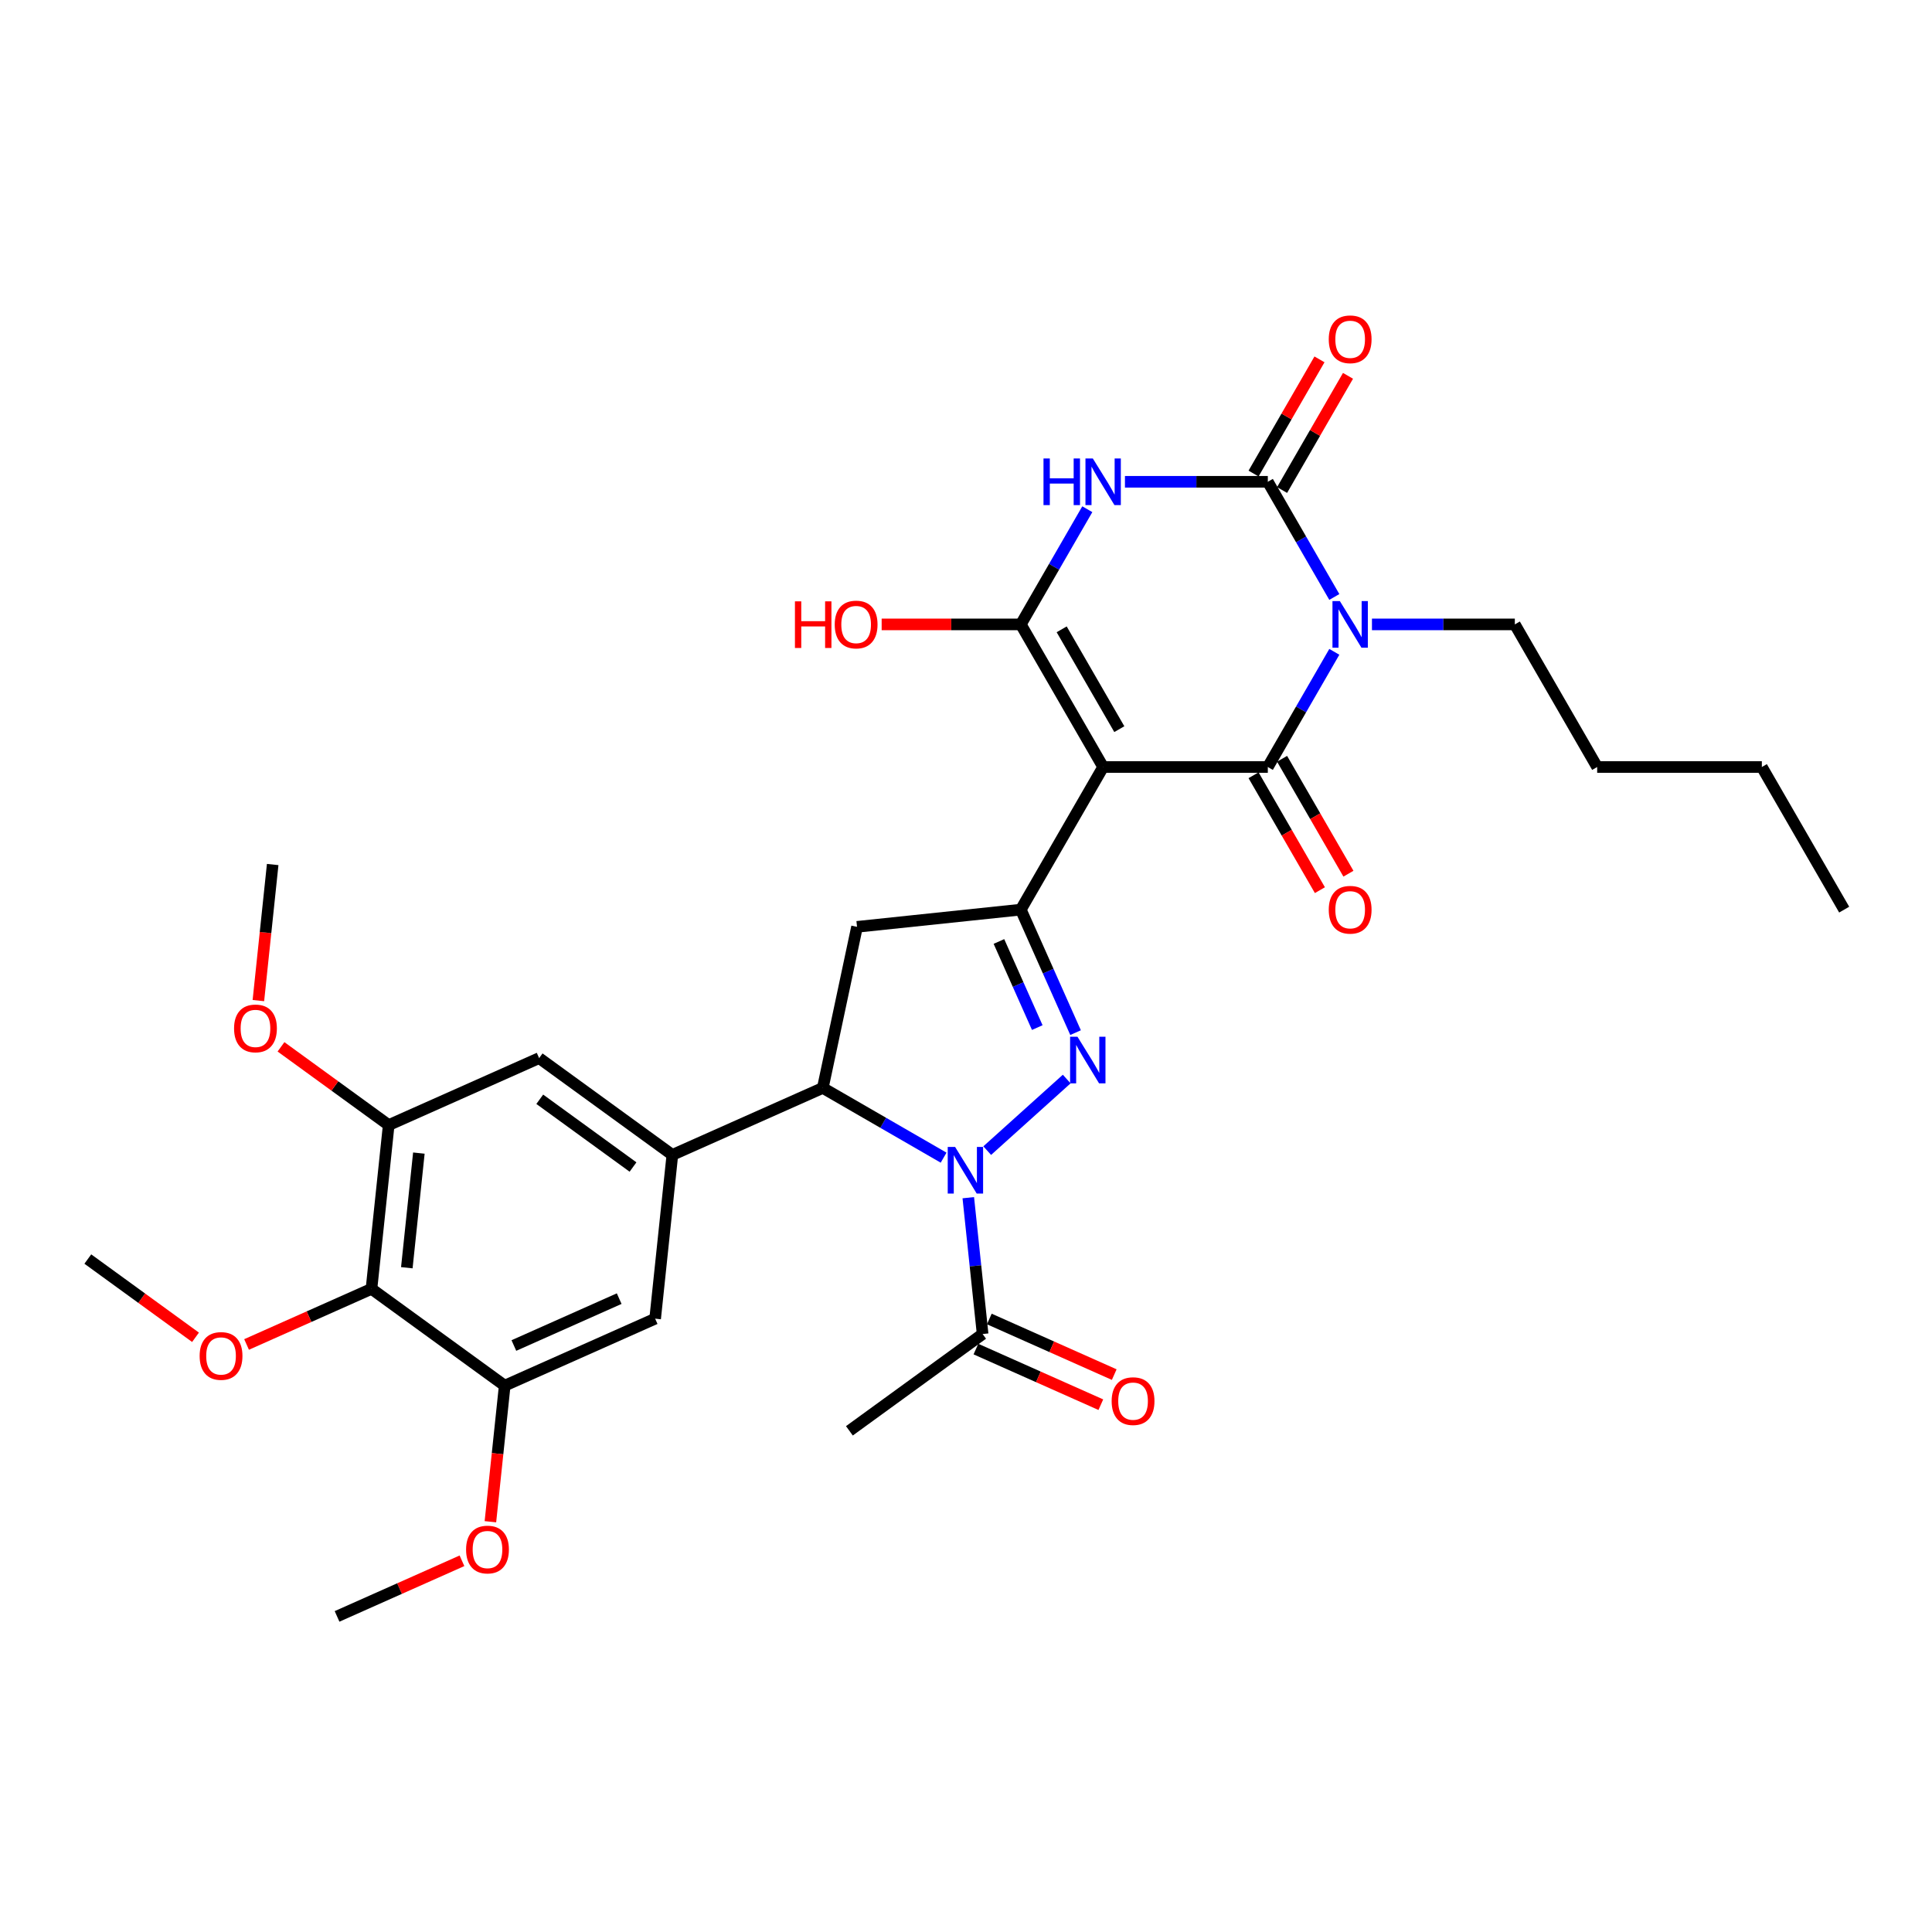 <?xml version='1.0' encoding='iso-8859-1'?>
<svg version='1.1' baseProfile='full'
              xmlns='http://www.w3.org/2000/svg'
                      xmlns:rdkit='http://www.rdkit.org/xml'
                      xmlns:xlink='http://www.w3.org/1999/xlink'
                  xml:space='preserve'
width='1000px' height='1000px' viewBox='0 0 1000 1000'>
<!-- END OF HEADER -->
<rect style='opacity:1.0;fill:#FFFFFF;stroke:none' width='1000' height='1000' x='0' y='0'> </rect>
<path class='bond-1' d='M 570.986,397.007 L 656.221,397.007' style='fill:none;fill-rule:evenodd;stroke:#000000;stroke-width:6px;stroke-linecap:butt;stroke-linejoin:miter;stroke-opacity:1' />
<path class='bond-3' d='M 570.986,397.007 L 528.368,323.19' style='fill:none;fill-rule:evenodd;stroke:#000000;stroke-width:6px;stroke-linecap:butt;stroke-linejoin:miter;stroke-opacity:1' />
<path class='bond-3' d='M 579.356,377.411 L 549.524,325.739' style='fill:none;fill-rule:evenodd;stroke:#000000;stroke-width:6px;stroke-linecap:butt;stroke-linejoin:miter;stroke-opacity:1' />
<path class='bond-7' d='M 570.986,397.007 L 528.368,470.823' style='fill:none;fill-rule:evenodd;stroke:#000000;stroke-width:6px;stroke-linecap:butt;stroke-linejoin:miter;stroke-opacity:1' />
<path class='bond-0' d='M 690.64,337.391 L 673.431,367.199' style='fill:none;fill-rule:evenodd;stroke:#0000FF;stroke-width:6px;stroke-linecap:butt;stroke-linejoin:miter;stroke-opacity:1' />
<path class='bond-0' d='M 673.431,367.199 L 656.221,397.007' style='fill:none;fill-rule:evenodd;stroke:#000000;stroke-width:6px;stroke-linecap:butt;stroke-linejoin:miter;stroke-opacity:1' />
<path class='bond-21' d='M 710.124,323.19 L 747.099,323.19' style='fill:none;fill-rule:evenodd;stroke:#0000FF;stroke-width:6px;stroke-linecap:butt;stroke-linejoin:miter;stroke-opacity:1' />
<path class='bond-21' d='M 747.099,323.19 L 784.074,323.19' style='fill:none;fill-rule:evenodd;stroke:#000000;stroke-width:6px;stroke-linecap:butt;stroke-linejoin:miter;stroke-opacity:1' />
<path class='bond-33' d='M 690.64,308.99 L 673.431,279.182' style='fill:none;fill-rule:evenodd;stroke:#0000FF;stroke-width:6px;stroke-linecap:butt;stroke-linejoin:miter;stroke-opacity:1' />
<path class='bond-33' d='M 673.431,279.182 L 656.221,249.374' style='fill:none;fill-rule:evenodd;stroke:#000000;stroke-width:6px;stroke-linecap:butt;stroke-linejoin:miter;stroke-opacity:1' />
<path class='bond-17' d='M 648.839,401.268 L 666.01,431.008' style='fill:none;fill-rule:evenodd;stroke:#000000;stroke-width:6px;stroke-linecap:butt;stroke-linejoin:miter;stroke-opacity:1' />
<path class='bond-17' d='M 666.01,431.008 L 683.18,460.748' style='fill:none;fill-rule:evenodd;stroke:#FF0000;stroke-width:6px;stroke-linecap:butt;stroke-linejoin:miter;stroke-opacity:1' />
<path class='bond-17' d='M 663.603,392.745 L 680.773,422.485' style='fill:none;fill-rule:evenodd;stroke:#000000;stroke-width:6px;stroke-linecap:butt;stroke-linejoin:miter;stroke-opacity:1' />
<path class='bond-17' d='M 680.773,422.485 L 697.943,452.224' style='fill:none;fill-rule:evenodd;stroke:#FF0000;stroke-width:6px;stroke-linecap:butt;stroke-linejoin:miter;stroke-opacity:1' />
<path class='bond-2' d='M 562.787,263.574 L 545.577,293.382' style='fill:none;fill-rule:evenodd;stroke:#0000FF;stroke-width:6px;stroke-linecap:butt;stroke-linejoin:miter;stroke-opacity:1' />
<path class='bond-2' d='M 545.577,293.382 L 528.368,323.19' style='fill:none;fill-rule:evenodd;stroke:#000000;stroke-width:6px;stroke-linecap:butt;stroke-linejoin:miter;stroke-opacity:1' />
<path class='bond-4' d='M 582.271,249.374 L 619.246,249.374' style='fill:none;fill-rule:evenodd;stroke:#0000FF;stroke-width:6px;stroke-linecap:butt;stroke-linejoin:miter;stroke-opacity:1' />
<path class='bond-4' d='M 619.246,249.374 L 656.221,249.374' style='fill:none;fill-rule:evenodd;stroke:#000000;stroke-width:6px;stroke-linecap:butt;stroke-linejoin:miter;stroke-opacity:1' />
<path class='bond-20' d='M 528.368,323.19 L 492.356,323.19' style='fill:none;fill-rule:evenodd;stroke:#000000;stroke-width:6px;stroke-linecap:butt;stroke-linejoin:miter;stroke-opacity:1' />
<path class='bond-20' d='M 492.356,323.19 L 456.344,323.19' style='fill:none;fill-rule:evenodd;stroke:#FF0000;stroke-width:6px;stroke-linecap:butt;stroke-linejoin:miter;stroke-opacity:1' />
<path class='bond-18' d='M 663.603,253.636 L 680.665,224.084' style='fill:none;fill-rule:evenodd;stroke:#000000;stroke-width:6px;stroke-linecap:butt;stroke-linejoin:miter;stroke-opacity:1' />
<path class='bond-18' d='M 680.665,224.084 L 697.727,194.532' style='fill:none;fill-rule:evenodd;stroke:#FF0000;stroke-width:6px;stroke-linecap:butt;stroke-linejoin:miter;stroke-opacity:1' />
<path class='bond-18' d='M 648.839,245.112 L 665.901,215.56' style='fill:none;fill-rule:evenodd;stroke:#000000;stroke-width:6px;stroke-linecap:butt;stroke-linejoin:miter;stroke-opacity:1' />
<path class='bond-18' d='M 665.901,215.56 L 682.963,186.008' style='fill:none;fill-rule:evenodd;stroke:#FF0000;stroke-width:6px;stroke-linecap:butt;stroke-linejoin:miter;stroke-opacity:1' />
<path class='bond-5' d='M 510.979,595.562 L 552.131,558.509' style='fill:none;fill-rule:evenodd;stroke:#0000FF;stroke-width:6px;stroke-linecap:butt;stroke-linejoin:miter;stroke-opacity:1' />
<path class='bond-11' d='M 501.186,619.923 L 504.895,655.207' style='fill:none;fill-rule:evenodd;stroke:#0000FF;stroke-width:6px;stroke-linecap:butt;stroke-linejoin:miter;stroke-opacity:1' />
<path class='bond-11' d='M 504.895,655.207 L 508.603,690.492' style='fill:none;fill-rule:evenodd;stroke:#000000;stroke-width:6px;stroke-linecap:butt;stroke-linejoin:miter;stroke-opacity:1' />
<path class='bond-32' d='M 488.409,599.207 L 457.143,581.156' style='fill:none;fill-rule:evenodd;stroke:#0000FF;stroke-width:6px;stroke-linecap:butt;stroke-linejoin:miter;stroke-opacity:1' />
<path class='bond-32' d='M 457.143,581.156 L 425.878,563.105' style='fill:none;fill-rule:evenodd;stroke:#000000;stroke-width:6px;stroke-linecap:butt;stroke-linejoin:miter;stroke-opacity:1' />
<path class='bond-6' d='M 556.714,534.489 L 542.541,502.656' style='fill:none;fill-rule:evenodd;stroke:#0000FF;stroke-width:6px;stroke-linecap:butt;stroke-linejoin:miter;stroke-opacity:1' />
<path class='bond-6' d='M 542.541,502.656 L 528.368,470.823' style='fill:none;fill-rule:evenodd;stroke:#000000;stroke-width:6px;stroke-linecap:butt;stroke-linejoin:miter;stroke-opacity:1' />
<path class='bond-6' d='M 536.889,531.873 L 526.967,509.59' style='fill:none;fill-rule:evenodd;stroke:#0000FF;stroke-width:6px;stroke-linecap:butt;stroke-linejoin:miter;stroke-opacity:1' />
<path class='bond-6' d='M 526.967,509.59 L 517.046,487.306' style='fill:none;fill-rule:evenodd;stroke:#000000;stroke-width:6px;stroke-linecap:butt;stroke-linejoin:miter;stroke-opacity:1' />
<path class='bond-9' d='M 528.368,470.823 L 443.599,479.732' style='fill:none;fill-rule:evenodd;stroke:#000000;stroke-width:6px;stroke-linecap:butt;stroke-linejoin:miter;stroke-opacity:1' />
<path class='bond-8' d='M 425.878,563.105 L 443.599,479.732' style='fill:none;fill-rule:evenodd;stroke:#000000;stroke-width:6px;stroke-linecap:butt;stroke-linejoin:miter;stroke-opacity:1' />
<path class='bond-10' d='M 425.878,563.105 L 348.011,597.774' style='fill:none;fill-rule:evenodd;stroke:#000000;stroke-width:6px;stroke-linecap:butt;stroke-linejoin:miter;stroke-opacity:1' />
<path class='bond-15' d='M 348.011,597.774 L 339.102,682.542' style='fill:none;fill-rule:evenodd;stroke:#000000;stroke-width:6px;stroke-linecap:butt;stroke-linejoin:miter;stroke-opacity:1' />
<path class='bond-16' d='M 348.011,597.774 L 279.054,547.673' style='fill:none;fill-rule:evenodd;stroke:#000000;stroke-width:6px;stroke-linecap:butt;stroke-linejoin:miter;stroke-opacity:1' />
<path class='bond-16' d='M 327.648,604.05 L 279.378,568.98' style='fill:none;fill-rule:evenodd;stroke:#000000;stroke-width:6px;stroke-linecap:butt;stroke-linejoin:miter;stroke-opacity:1' />
<path class='bond-19' d='M 505.137,698.278 L 537.464,712.671' style='fill:none;fill-rule:evenodd;stroke:#000000;stroke-width:6px;stroke-linecap:butt;stroke-linejoin:miter;stroke-opacity:1' />
<path class='bond-19' d='M 537.464,712.671 L 569.792,727.064' style='fill:none;fill-rule:evenodd;stroke:#FF0000;stroke-width:6px;stroke-linecap:butt;stroke-linejoin:miter;stroke-opacity:1' />
<path class='bond-19' d='M 512.07,682.705 L 544.398,697.098' style='fill:none;fill-rule:evenodd;stroke:#000000;stroke-width:6px;stroke-linecap:butt;stroke-linejoin:miter;stroke-opacity:1' />
<path class='bond-19' d='M 544.398,697.098 L 576.725,711.491' style='fill:none;fill-rule:evenodd;stroke:#FF0000;stroke-width:6px;stroke-linecap:butt;stroke-linejoin:miter;stroke-opacity:1' />
<path class='bond-25' d='M 508.603,690.492 L 439.646,740.592' style='fill:none;fill-rule:evenodd;stroke:#000000;stroke-width:6px;stroke-linecap:butt;stroke-linejoin:miter;stroke-opacity:1' />
<path class='bond-12' d='M 192.278,667.11 L 201.188,582.342' style='fill:none;fill-rule:evenodd;stroke:#000000;stroke-width:6px;stroke-linecap:butt;stroke-linejoin:miter;stroke-opacity:1' />
<path class='bond-12' d='M 210.568,656.177 L 216.805,596.839' style='fill:none;fill-rule:evenodd;stroke:#000000;stroke-width:6px;stroke-linecap:butt;stroke-linejoin:miter;stroke-opacity:1' />
<path class='bond-22' d='M 192.278,667.11 L 159.951,681.504' style='fill:none;fill-rule:evenodd;stroke:#000000;stroke-width:6px;stroke-linecap:butt;stroke-linejoin:miter;stroke-opacity:1' />
<path class='bond-22' d='M 159.951,681.504 L 127.623,695.897' style='fill:none;fill-rule:evenodd;stroke:#FF0000;stroke-width:6px;stroke-linecap:butt;stroke-linejoin:miter;stroke-opacity:1' />
<path class='bond-34' d='M 192.278,667.11 L 261.235,717.211' style='fill:none;fill-rule:evenodd;stroke:#000000;stroke-width:6px;stroke-linecap:butt;stroke-linejoin:miter;stroke-opacity:1' />
<path class='bond-13' d='M 261.235,717.211 L 339.102,682.542' style='fill:none;fill-rule:evenodd;stroke:#000000;stroke-width:6px;stroke-linecap:butt;stroke-linejoin:miter;stroke-opacity:1' />
<path class='bond-13' d='M 265.981,696.437 L 320.488,672.169' style='fill:none;fill-rule:evenodd;stroke:#000000;stroke-width:6px;stroke-linecap:butt;stroke-linejoin:miter;stroke-opacity:1' />
<path class='bond-24' d='M 261.235,717.211 L 257.534,752.427' style='fill:none;fill-rule:evenodd;stroke:#000000;stroke-width:6px;stroke-linecap:butt;stroke-linejoin:miter;stroke-opacity:1' />
<path class='bond-24' d='M 257.534,752.427 L 253.832,787.643' style='fill:none;fill-rule:evenodd;stroke:#FF0000;stroke-width:6px;stroke-linecap:butt;stroke-linejoin:miter;stroke-opacity:1' />
<path class='bond-14' d='M 201.188,582.342 L 279.054,547.673' style='fill:none;fill-rule:evenodd;stroke:#000000;stroke-width:6px;stroke-linecap:butt;stroke-linejoin:miter;stroke-opacity:1' />
<path class='bond-23' d='M 201.188,582.342 L 173.315,562.091' style='fill:none;fill-rule:evenodd;stroke:#000000;stroke-width:6px;stroke-linecap:butt;stroke-linejoin:miter;stroke-opacity:1' />
<path class='bond-23' d='M 173.315,562.091 L 145.442,541.84' style='fill:none;fill-rule:evenodd;stroke:#FF0000;stroke-width:6px;stroke-linecap:butt;stroke-linejoin:miter;stroke-opacity:1' />
<path class='bond-29' d='M 784.074,323.19 L 826.692,397.007' style='fill:none;fill-rule:evenodd;stroke:#000000;stroke-width:6px;stroke-linecap:butt;stroke-linejoin:miter;stroke-opacity:1' />
<path class='bond-26' d='M 101.2,692.18 L 73.327,671.929' style='fill:none;fill-rule:evenodd;stroke:#FF0000;stroke-width:6px;stroke-linecap:butt;stroke-linejoin:miter;stroke-opacity:1' />
<path class='bond-26' d='M 73.327,671.929 L 45.455,651.679' style='fill:none;fill-rule:evenodd;stroke:#000000;stroke-width:6px;stroke-linecap:butt;stroke-linejoin:miter;stroke-opacity:1' />
<path class='bond-27' d='M 133.737,517.905 L 137.439,482.689' style='fill:none;fill-rule:evenodd;stroke:#FF0000;stroke-width:6px;stroke-linecap:butt;stroke-linejoin:miter;stroke-opacity:1' />
<path class='bond-27' d='M 137.439,482.689 L 141.14,447.473' style='fill:none;fill-rule:evenodd;stroke:#000000;stroke-width:6px;stroke-linecap:butt;stroke-linejoin:miter;stroke-opacity:1' />
<path class='bond-28' d='M 239.114,807.861 L 206.787,822.254' style='fill:none;fill-rule:evenodd;stroke:#FF0000;stroke-width:6px;stroke-linecap:butt;stroke-linejoin:miter;stroke-opacity:1' />
<path class='bond-28' d='M 206.787,822.254 L 174.459,836.648' style='fill:none;fill-rule:evenodd;stroke:#000000;stroke-width:6px;stroke-linecap:butt;stroke-linejoin:miter;stroke-opacity:1' />
<path class='bond-30' d='M 826.692,397.007 L 911.928,397.007' style='fill:none;fill-rule:evenodd;stroke:#000000;stroke-width:6px;stroke-linecap:butt;stroke-linejoin:miter;stroke-opacity:1' />
<path class='bond-31' d='M 911.928,397.007 L 954.545,470.823' style='fill:none;fill-rule:evenodd;stroke:#000000;stroke-width:6px;stroke-linecap:butt;stroke-linejoin:miter;stroke-opacity:1' />
<path  class='atom-1' d='M 693.503 311.121
L 701.413 323.906
Q 702.197 325.168, 703.459 327.452
Q 704.72 329.736, 704.788 329.873
L 704.788 311.121
L 707.993 311.121
L 707.993 335.26
L 704.686 335.26
L 696.197 321.281
Q 695.208 319.645, 694.151 317.769
Q 693.128 315.894, 692.821 315.315
L 692.821 335.26
L 689.685 335.26
L 689.685 311.121
L 693.503 311.121
' fill='#0000FF'/>
<path  class='atom-3' d='M 540.113 237.305
L 543.386 237.305
L 543.386 247.567
L 555.728 247.567
L 555.728 237.305
L 559.001 237.305
L 559.001 261.444
L 555.728 261.444
L 555.728 250.295
L 543.386 250.295
L 543.386 261.444
L 540.113 261.444
L 540.113 237.305
' fill='#0000FF'/>
<path  class='atom-3' d='M 565.65 237.305
L 573.56 250.09
Q 574.344 251.352, 575.605 253.636
Q 576.867 255.92, 576.935 256.057
L 576.935 237.305
L 580.14 237.305
L 580.14 261.444
L 576.833 261.444
L 568.343 247.465
Q 567.355 245.828, 566.298 243.953
Q 565.275 242.078, 564.968 241.498
L 564.968 261.444
L 561.831 261.444
L 561.831 237.305
L 565.65 237.305
' fill='#0000FF'/>
<path  class='atom-6' d='M 494.358 593.654
L 502.268 606.439
Q 503.052 607.7, 504.314 609.985
Q 505.575 612.269, 505.643 612.405
L 505.643 593.654
L 508.848 593.654
L 508.848 617.792
L 505.541 617.792
L 497.052 603.814
Q 496.063 602.177, 495.006 600.302
Q 493.983 598.427, 493.676 597.847
L 493.676 617.792
L 490.54 617.792
L 490.54 593.654
L 494.358 593.654
' fill='#0000FF'/>
<path  class='atom-7' d='M 557.7 536.62
L 565.61 549.405
Q 566.394 550.667, 567.656 552.951
Q 568.917 555.235, 568.986 555.372
L 568.986 536.62
L 572.19 536.62
L 572.19 560.759
L 568.883 560.759
L 560.394 546.78
Q 559.405 545.143, 558.348 543.268
Q 557.325 541.393, 557.019 540.813
L 557.019 560.759
L 553.882 560.759
L 553.882 536.62
L 557.7 536.62
' fill='#0000FF'/>
<path  class='atom-18' d='M 687.758 470.891
Q 687.758 465.095, 690.622 461.856
Q 693.486 458.617, 698.839 458.617
Q 704.192 458.617, 707.056 461.856
Q 709.919 465.095, 709.919 470.891
Q 709.919 476.755, 707.021 480.096
Q 704.123 483.403, 698.839 483.403
Q 693.52 483.403, 690.622 480.096
Q 687.758 476.789, 687.758 470.891
M 698.839 480.676
Q 702.521 480.676, 704.498 478.221
Q 706.51 475.732, 706.51 470.891
Q 706.51 466.152, 704.498 463.765
Q 702.521 461.344, 698.839 461.344
Q 695.157 461.344, 693.145 463.731
Q 691.168 466.118, 691.168 470.891
Q 691.168 475.766, 693.145 478.221
Q 695.157 480.676, 698.839 480.676
' fill='#FF0000'/>
<path  class='atom-19' d='M 687.758 175.626
Q 687.758 169.83, 690.622 166.591
Q 693.486 163.352, 698.839 163.352
Q 704.192 163.352, 707.056 166.591
Q 709.919 169.83, 709.919 175.626
Q 709.919 181.491, 707.021 184.832
Q 704.123 188.139, 698.839 188.139
Q 693.52 188.139, 690.622 184.832
Q 687.758 181.525, 687.758 175.626
M 698.839 185.411
Q 702.521 185.411, 704.498 182.957
Q 706.51 180.468, 706.51 175.626
Q 706.51 170.887, 704.498 168.501
Q 702.521 166.08, 698.839 166.08
Q 695.157 166.08, 693.145 168.467
Q 691.168 170.853, 691.168 175.626
Q 691.168 180.502, 693.145 182.957
Q 695.157 185.411, 698.839 185.411
' fill='#FF0000'/>
<path  class='atom-20' d='M 575.389 725.228
Q 575.389 719.432, 578.253 716.193
Q 581.117 712.954, 586.47 712.954
Q 591.823 712.954, 594.687 716.193
Q 597.551 719.432, 597.551 725.228
Q 597.551 731.092, 594.653 734.434
Q 591.755 737.741, 586.47 737.741
Q 581.151 737.741, 578.253 734.434
Q 575.389 731.126, 575.389 725.228
M 586.47 735.013
Q 590.152 735.013, 592.13 732.558
Q 594.141 730.07, 594.141 725.228
Q 594.141 720.489, 592.13 718.102
Q 590.152 715.682, 586.47 715.682
Q 582.788 715.682, 580.776 718.068
Q 578.799 720.455, 578.799 725.228
Q 578.799 730.104, 580.776 732.558
Q 582.788 735.013, 586.47 735.013
' fill='#FF0000'/>
<path  class='atom-21' d='M 411.459 311.257
L 414.732 311.257
L 414.732 321.52
L 427.074 321.52
L 427.074 311.257
L 430.347 311.257
L 430.347 335.396
L 427.074 335.396
L 427.074 324.247
L 414.732 324.247
L 414.732 335.396
L 411.459 335.396
L 411.459 311.257
' fill='#FF0000'/>
<path  class='atom-21' d='M 432.052 323.259
Q 432.052 317.463, 434.916 314.224
Q 437.779 310.985, 443.132 310.985
Q 448.485 310.985, 451.349 314.224
Q 454.213 317.463, 454.213 323.259
Q 454.213 329.123, 451.315 332.464
Q 448.417 335.771, 443.132 335.771
Q 437.814 335.771, 434.916 332.464
Q 432.052 329.157, 432.052 323.259
M 443.132 333.044
Q 446.814 333.044, 448.792 330.589
Q 450.803 328.1, 450.803 323.259
Q 450.803 318.519, 448.792 316.133
Q 446.814 313.712, 443.132 313.712
Q 439.45 313.712, 437.438 316.099
Q 435.461 318.485, 435.461 323.259
Q 435.461 328.134, 437.438 330.589
Q 439.45 333.044, 443.132 333.044
' fill='#FF0000'/>
<path  class='atom-23' d='M 103.331 701.847
Q 103.331 696.051, 106.195 692.812
Q 109.059 689.573, 114.412 689.573
Q 119.764 689.573, 122.628 692.812
Q 125.492 696.051, 125.492 701.847
Q 125.492 707.711, 122.594 711.052
Q 119.696 714.36, 114.412 714.36
Q 109.093 714.36, 106.195 711.052
Q 103.331 707.745, 103.331 701.847
M 114.412 711.632
Q 118.094 711.632, 120.071 709.177
Q 122.083 706.688, 122.083 701.847
Q 122.083 697.108, 120.071 694.721
Q 118.094 692.301, 114.412 692.301
Q 110.729 692.301, 108.718 694.687
Q 106.74 697.074, 106.74 701.847
Q 106.74 706.722, 108.718 709.177
Q 110.729 711.632, 114.412 711.632
' fill='#FF0000'/>
<path  class='atom-24' d='M 121.15 532.31
Q 121.15 526.514, 124.014 523.275
Q 126.878 520.036, 132.231 520.036
Q 137.583 520.036, 140.447 523.275
Q 143.311 526.514, 143.311 532.31
Q 143.311 538.174, 140.413 541.515
Q 137.515 544.822, 132.231 544.822
Q 126.912 544.822, 124.014 541.515
Q 121.15 538.208, 121.15 532.31
M 132.231 542.095
Q 135.913 542.095, 137.89 539.64
Q 139.902 537.151, 139.902 532.31
Q 139.902 527.571, 137.89 525.184
Q 135.913 522.763, 132.231 522.763
Q 128.548 522.763, 126.537 525.15
Q 124.559 527.537, 124.559 532.31
Q 124.559 537.185, 126.537 539.64
Q 128.548 542.095, 132.231 542.095
' fill='#FF0000'/>
<path  class='atom-25' d='M 241.245 802.047
Q 241.245 796.251, 244.109 793.012
Q 246.973 789.773, 252.326 789.773
Q 257.678 789.773, 260.542 793.012
Q 263.406 796.251, 263.406 802.047
Q 263.406 807.912, 260.508 811.253
Q 257.61 814.56, 252.326 814.56
Q 247.007 814.56, 244.109 811.253
Q 241.245 807.946, 241.245 802.047
M 252.326 811.832
Q 256.008 811.832, 257.985 809.378
Q 259.997 806.889, 259.997 802.047
Q 259.997 797.308, 257.985 794.922
Q 256.008 792.501, 252.326 792.501
Q 248.643 792.501, 246.632 794.888
Q 244.654 797.274, 244.654 802.047
Q 244.654 806.923, 246.632 809.378
Q 248.643 811.832, 252.326 811.832
' fill='#FF0000'/>
</svg>
